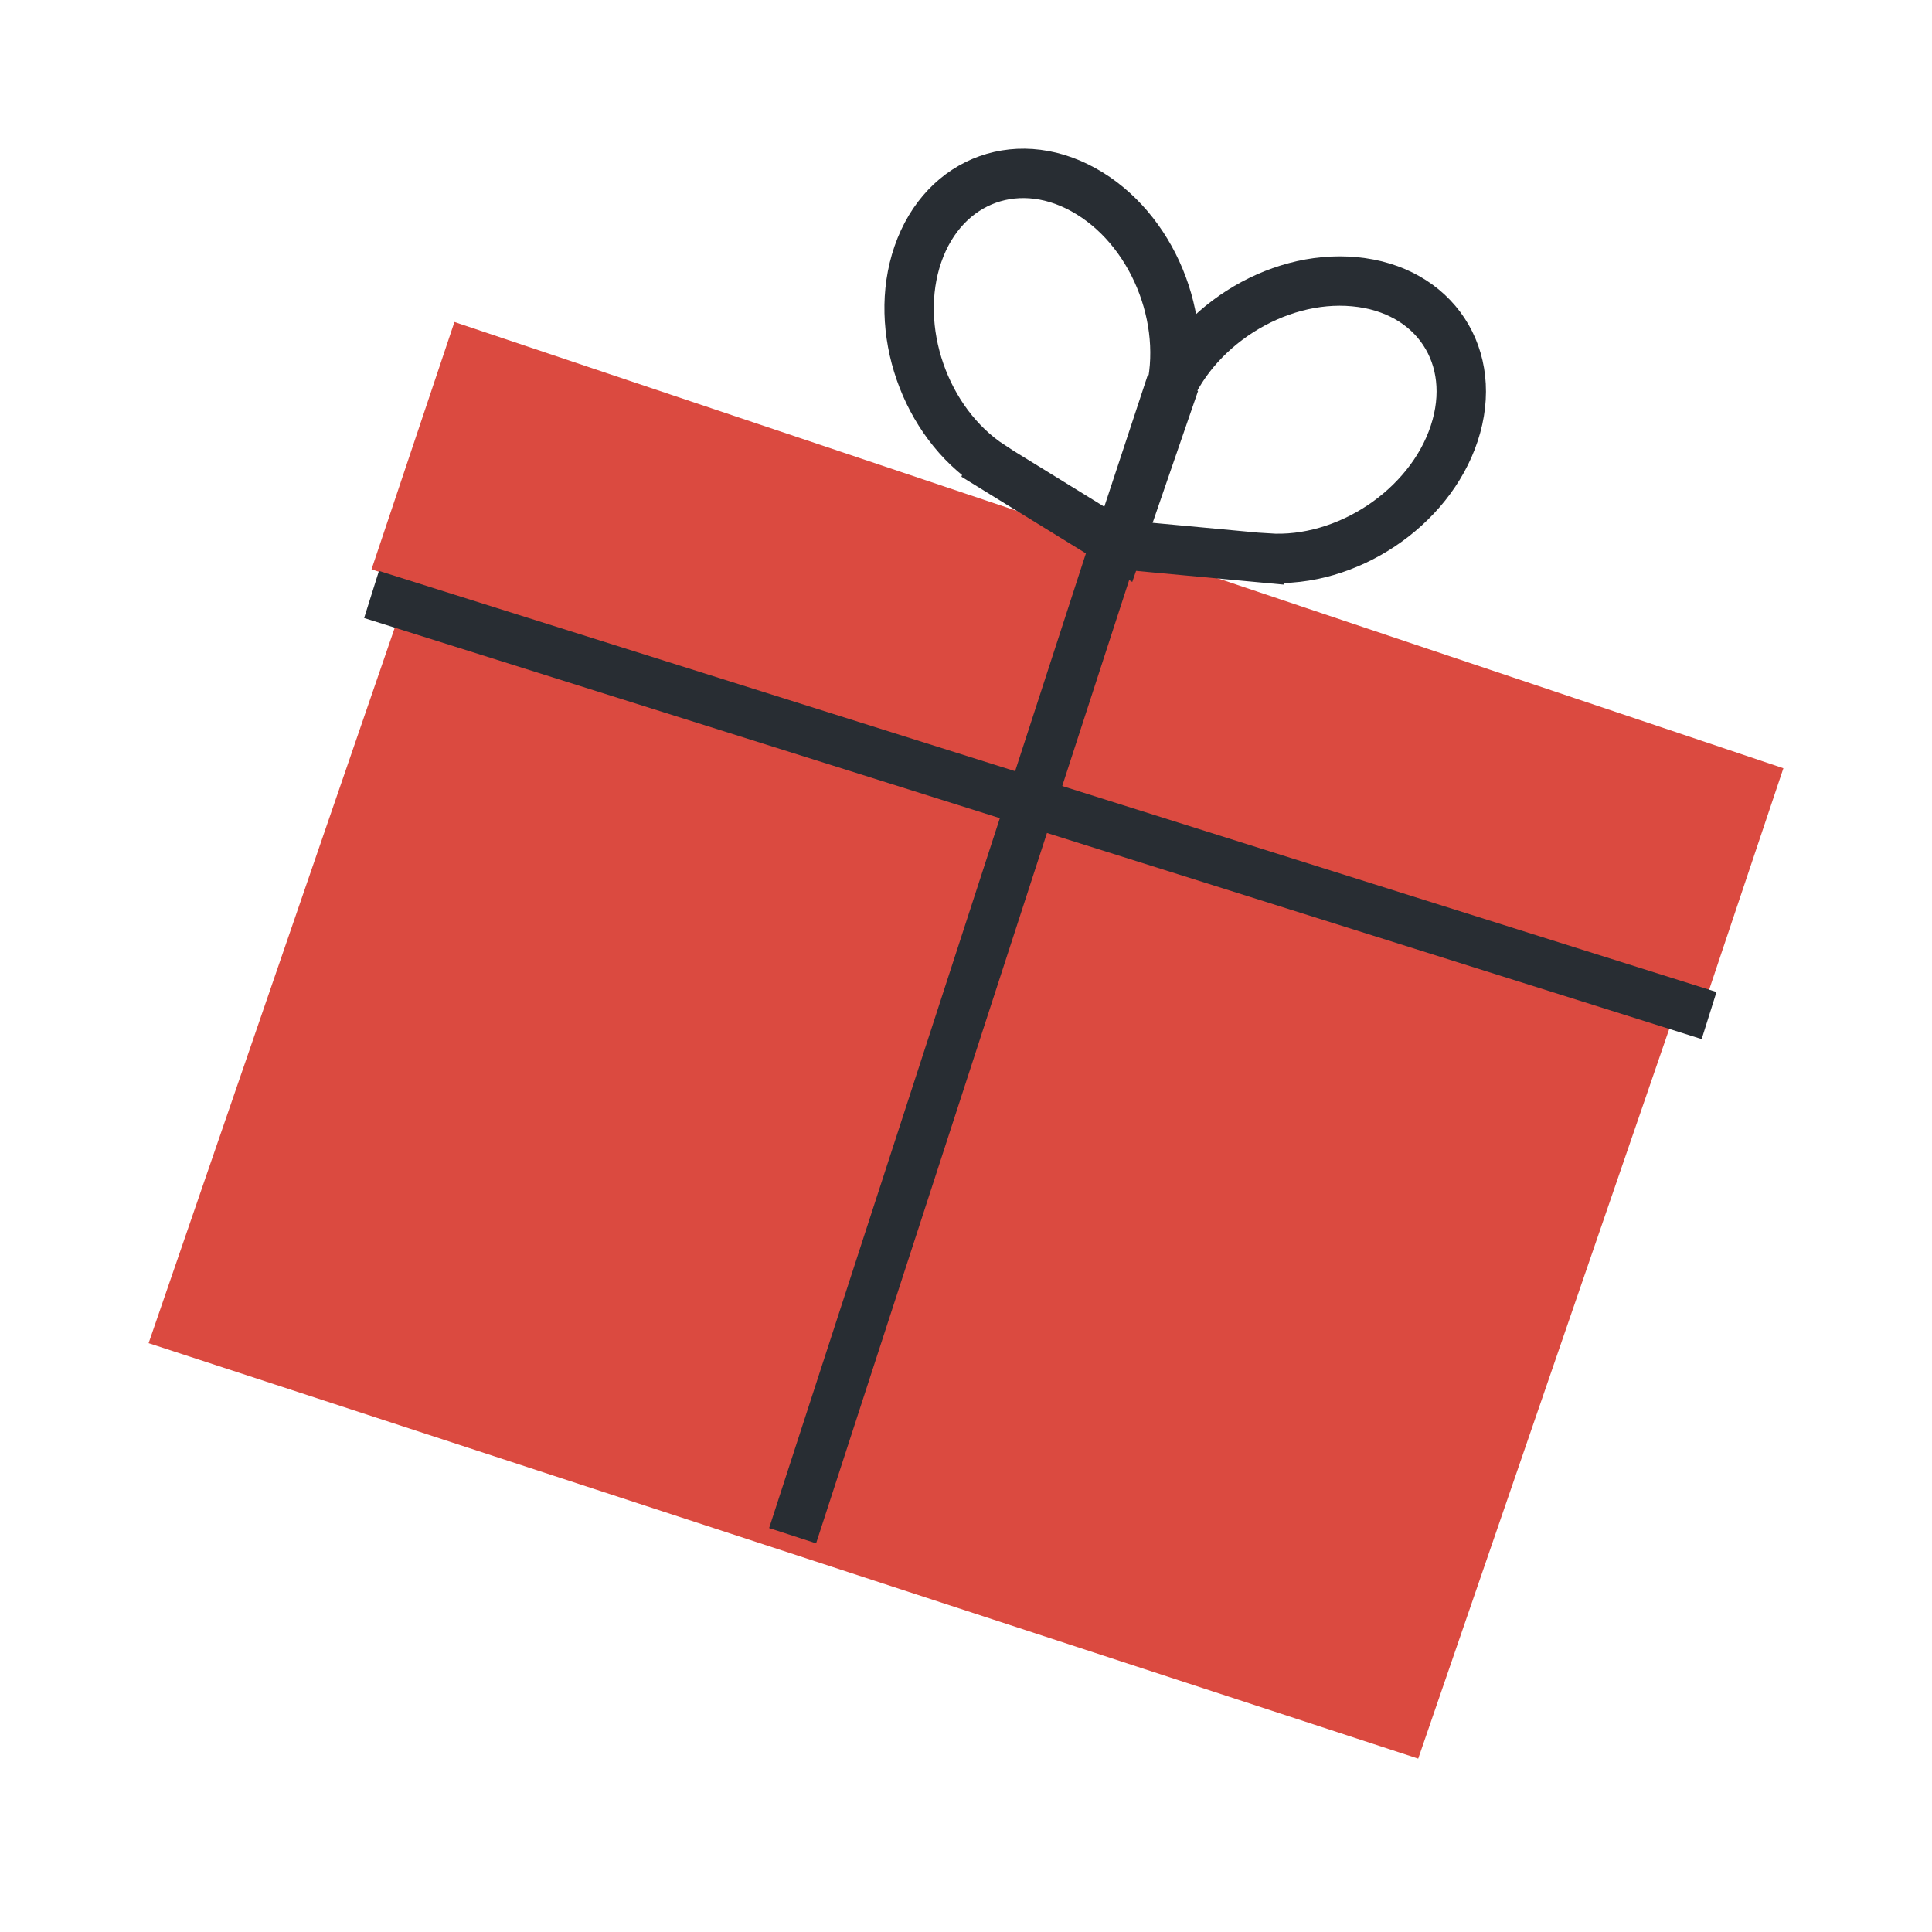 <svg width="78" height="78" viewBox="0 0 78 78" fill="none" xmlns="http://www.w3.org/2000/svg">
<path d="M18.347 13L72 31.016L68.653 41L15 22.984L18.347 13Z" fill="#DB4A40"/>
<path d="M6 54.227L57.257 71L68 39.773L16.743 23L6 54.227Z" fill="#DB4A40"/>
<path d="M69 41L15 24" stroke="#282D33" stroke-width="1.994"/>
<path d="M58.712 17.496C59.729 14.414 57.925 11.673 54.68 11.374C51.493 11.075 48.11 13.246 47.032 16.243L47.025 16.242L45.131 21.978L51.173 22.54L51.177 22.53C54.368 22.744 57.716 20.52 58.712 17.496Z" stroke="#282D33" stroke-width="1.994"/>
<path d="M37.057 10.267C38.116 7.199 41.218 6.096 43.988 7.804C46.707 9.477 48.09 13.24 47.135 16.278L47.143 16.282L45.175 21.993L40.014 18.814L40.017 18.805C37.342 17.06 36.019 13.277 37.057 10.267Z" stroke="#282D33" stroke-width="1.994"/>
<path d="M45 22L32 62" stroke="#282D33" stroke-width="1.994"/>
</svg>
